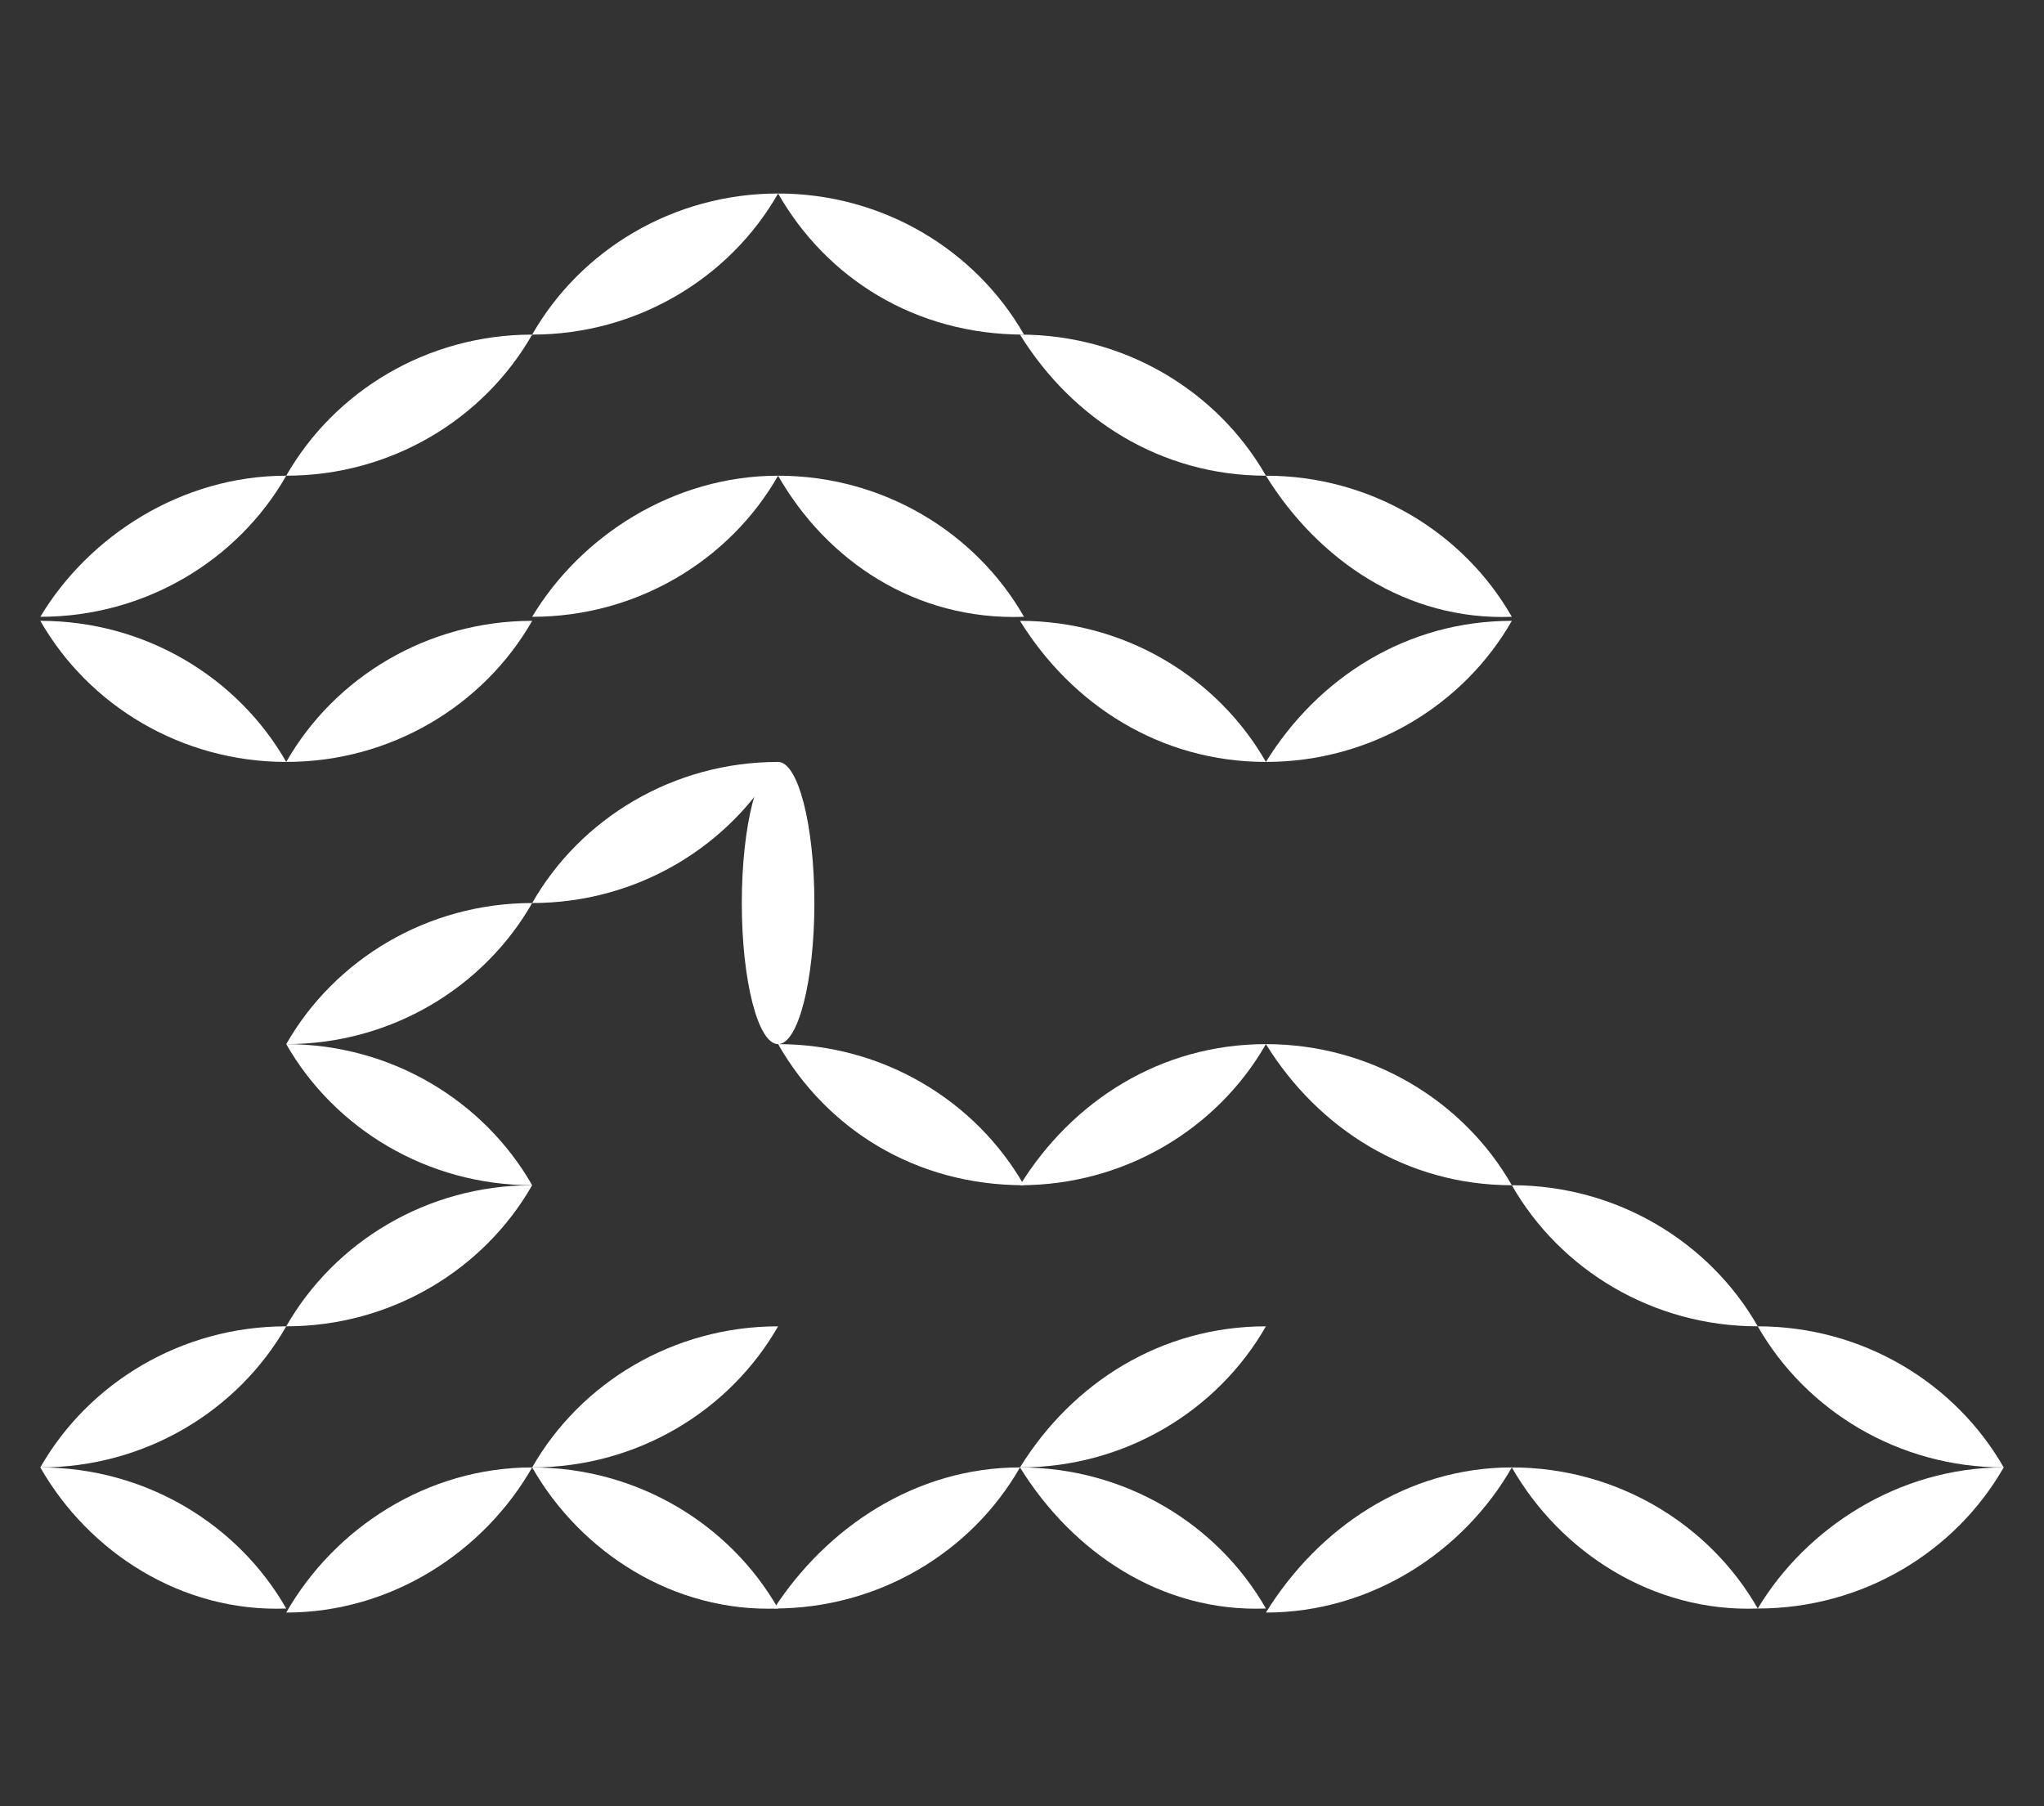 <?xml version="1.0" encoding="utf-8"?>
<!-- Generator: Adobe Illustrator 25.1.0, SVG Export Plug-In . SVG Version: 6.00 Build 0)  -->
<svg version="1.1" id="Layer_1" xmlns="http://www.w3.org/2000/svg" xmlns:xlink="http://www.w3.org/1999/xlink" x="0px" y="0px"
	 viewBox="0 0 50.7 44.8" style="enable-background:new 0 0 50.7 44.8;" xml:space="preserve">
<rect x="0" y="0" width="50.7" height="44.8" fill="#333333" stroke="none"/>
<style type="text/css">
	.st0{fill:#FFFFFF;}
</style>
<g>
	<g>
		<g id="XMLID_00000101064796079414677850000006249090542623200658_">
			<path class="st0" d="M43.6,32.9c2.6,0,4.9,1.4,6.1,3.5C47.1,36.4,44.8,35,43.6,32.9z"/>
			<path class="st0" d="M49.7,36.4c-1.2,2.1-3.5,3.5-6.1,3.5C44.8,37.9,47.1,36.4,49.7,36.4z"/>
			<path class="st0" d="M37.5,29.4c2.6,0,4.9,1.4,6.1,3.5C41,32.9,38.7,31.5,37.5,29.4z"/>
			<path class="st0" d="M37.5,36.4c2.6,0,4.9,1.4,6.1,3.5C41,40,38.7,38.5,37.5,36.4z"/>
			<path class="st0" d="M31.4,11.8c2.6,0,4.9,1.4,6.1,3.5C34.9,15.4,32.7,13.9,31.4,11.8z"/>
			<path class="st0" d="M37.5,15.4c-1.2,2.1-3.5,3.5-6.1,3.5C32.7,16.8,34.9,15.4,37.5,15.4z"/>
			<path class="st0" d="M31.4,25.9c2.6,0,4.9,1.4,6.1,3.5C34.9,29.4,32.7,28,31.4,25.9z"/>
			<path class="st0" d="M37.5,36.4C36.3,38.5,34,40,31.4,40C32.7,37.9,34.9,36.4,37.5,36.4z"/>
			<path class="st0" d="M25.3,8.3c2.6,0,4.9,1.4,6.1,3.5C28.8,11.8,26.6,10.4,25.3,8.3z"/>
			<path class="st0" d="M25.3,15.4c2.6,0,4.9,1.4,6.1,3.5C28.8,18.9,26.6,17.5,25.3,15.4z"/>
			<path class="st0" d="M31.4,25.9c-1.2,2.1-3.5,3.5-6.1,3.5C26.6,27.3,28.8,25.9,31.4,25.9z"/>
			<path class="st0" d="M31.4,32.9c-1.2,2.1-3.5,3.5-6.1,3.5C26.6,34.3,28.8,32.9,31.4,32.9z"/>
			<path class="st0" d="M25.3,36.4c2.6,0,4.9,1.4,6.1,3.5C28.8,40,26.6,38.5,25.3,36.4z"/>
			<path class="st0" d="M19.3,4.8c2.6,0,4.9,1.4,6.1,3.5C22.7,8.3,20.5,6.9,19.3,4.8z"/>
			<path class="st0" d="M19.3,11.8c2.6,0,4.9,1.4,6.1,3.5C22.7,15.4,20.5,13.9,19.3,11.8z"/>
			<path class="st0" d="M19.3,25.9c2.6,0,4.9,1.4,6.1,3.5C22.7,29.4,20.5,28,19.3,25.9z"/>
			<path class="st0" d="M25.3,36.4c-1.2,2.1-3.5,3.5-6.1,3.5C20.5,37.9,22.7,36.4,25.3,36.4z"/>
			<ellipse class="st0" cx="19.3" cy="22.4" rx="0.9" ry="3.5"/>
			<path class="st0" d="M19.3,4.8c-1.2,2.1-3.5,3.5-6.1,3.5C14.4,6.2,16.7,4.8,19.3,4.8z"/>
			<path class="st0" d="M19.3,11.8c-1.2,2.1-3.5,3.5-6.1,3.5C14.4,13.3,16.7,11.8,19.3,11.8z"/>
			<path class="st0" d="M19.3,18.9c-1.2,2.1-3.5,3.5-6.1,3.5C14.4,20.3,16.7,18.9,19.3,18.9z"/>
			<path class="st0" d="M19.3,32.9c-1.2,2.1-3.5,3.5-6.1,3.5C14.4,34.3,16.7,32.9,19.3,32.9z"/>
			<path class="st0" d="M13.2,36.4c2.6,0,4.9,1.4,6.1,3.5C16.7,40,14.4,38.5,13.2,36.4z"/>
			<path class="st0" d="M13.2,8.3c-1.2,2.1-3.5,3.5-6.1,3.5C8.3,9.7,10.6,8.3,13.2,8.3z"/>
			<path class="st0" d="M13.2,15.4c-1.2,2.1-3.5,3.5-6.1,3.5C8.3,16.8,10.6,15.4,13.2,15.4z"/>
			<path class="st0" d="M13.2,22.4c-1.2,2.1-3.5,3.5-6.1,3.5C8.3,23.8,10.6,22.4,13.2,22.4z"/>
			<path class="st0" d="M7.1,25.9c2.6,0,4.9,1.4,6.1,3.5C10.6,29.4,8.3,28,7.1,25.9z"/>
			<path class="st0" d="M13.2,29.4c-1.2,2.1-3.5,3.5-6.1,3.5C8.3,30.8,10.6,29.4,13.2,29.4z"/>
			<path class="st0" d="M13.2,36.4C12,38.5,9.7,40,7.1,40C8.3,37.9,10.6,36.4,13.2,36.4z"/>
			<path class="st0" d="M7.1,11.8c-1.2,2.1-3.5,3.5-6.1,3.5C2.2,13.3,4.5,11.8,7.1,11.8z"/>
			<path class="st0" d="M1,15.4c2.6,0,4.9,1.4,6.1,3.5C4.5,18.9,2.2,17.5,1,15.4z"/>
			<path class="st0" d="M7.1,32.9C5.9,35,3.6,36.4,1,36.4C2.2,34.3,4.5,32.9,7.1,32.9z"/>
			<path class="st0" d="M1,36.4c2.6,0,4.9,1.4,6.1,3.5C4.5,40,2.2,38.5,1,36.4z"/>
		</g>
	</g>
</g>
</svg>
